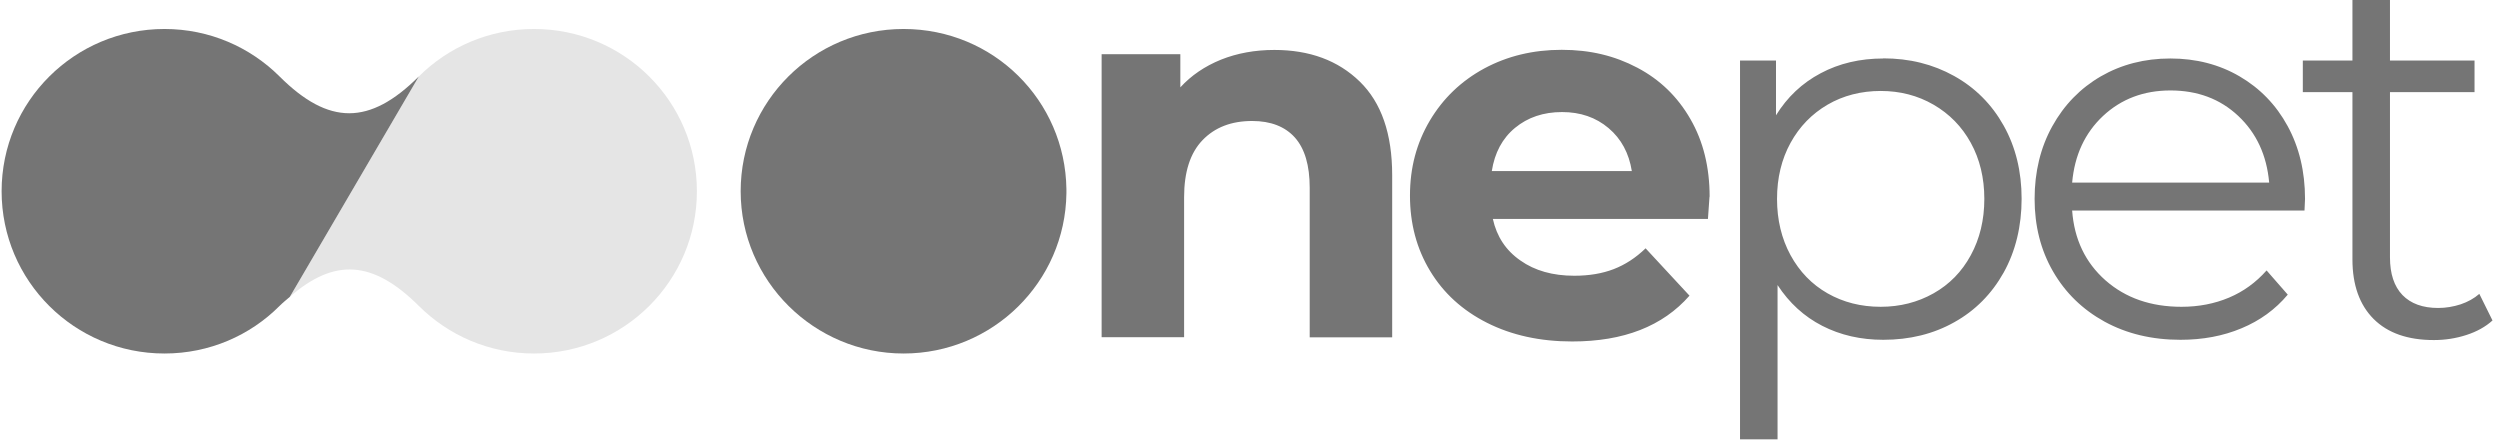 <svg width="273" height="48" viewBox="0 0 273 48" fill="none" xmlns="http://www.w3.org/2000/svg">
<g clip-path="url(#clip0_4986_14764)">
<path d="M272.176 35C271.41 35.693 270.46 36.215 269.325 36.583C268.19 36.95 267.013 37.134 265.779 37.134C262.928 37.134 260.744 36.371 259.198 34.831C257.666 33.291 256.886 31.129 256.886 28.331V10.061H251.468V6.613H256.886V0H260.985V6.613H270.219V10.061H260.985V28.105C260.985 29.899 261.439 31.27 262.347 32.217C263.254 33.149 264.545 33.63 266.247 33.63C267.098 33.63 267.907 33.488 268.701 33.234C269.495 32.966 270.176 32.584 270.743 32.09L272.19 35.014L272.176 35ZM237.015 9.877C234.093 9.877 231.639 10.809 229.653 12.661C227.668 14.526 226.547 16.942 226.278 19.938H247.794C247.525 16.942 246.404 14.526 244.419 12.661C242.433 10.795 239.965 9.877 237.001 9.877H237.015ZM251.666 22.99H226.278C226.505 26.127 227.724 28.67 229.909 30.606C232.107 32.542 234.873 33.502 238.22 33.502C240.107 33.502 241.837 33.163 243.412 32.499C244.986 31.835 246.348 30.846 247.511 29.532L249.823 32.174C248.475 33.785 246.787 35.014 244.773 35.848C242.759 36.696 240.532 37.106 238.107 37.106C234.986 37.106 232.235 36.442 229.824 35.127C227.412 33.799 225.54 31.976 224.193 29.645C222.845 27.314 222.179 24.657 222.179 21.718C222.179 18.779 222.817 16.122 224.108 13.791C225.398 11.46 227.171 9.637 229.412 8.337C231.667 7.037 234.192 6.387 237.001 6.387C239.809 6.387 242.334 7.037 244.56 8.337C246.787 9.637 248.546 11.445 249.808 13.763C251.071 16.08 251.709 18.736 251.709 21.718L251.652 22.99H251.666ZM205.371 33.502C207.484 33.502 209.413 33.008 211.144 32.033C212.874 31.058 214.236 29.673 215.214 27.865C216.193 26.07 216.689 24.007 216.689 21.718C216.689 19.429 216.193 17.38 215.214 15.6C214.236 13.819 212.874 12.434 211.144 11.431C209.413 10.428 207.484 9.933 205.371 9.933C203.258 9.933 201.286 10.428 199.57 11.431C197.854 12.434 196.506 13.819 195.527 15.6C194.549 17.38 194.052 19.429 194.052 21.718C194.052 24.007 194.549 26.07 195.527 27.865C196.506 29.659 197.854 31.058 199.57 32.033C201.286 33.008 203.215 33.502 205.371 33.502ZM205.655 6.373C208.506 6.373 211.073 7.009 213.385 8.294C215.697 9.58 217.498 11.389 218.803 13.72C220.108 16.052 220.76 18.722 220.76 21.704C220.76 24.685 220.108 27.412 218.803 29.758C217.498 32.09 215.697 33.912 213.413 35.184C211.13 36.47 208.534 37.106 205.655 37.106C203.187 37.106 200.974 36.597 198.988 35.58C197.003 34.562 195.386 33.079 194.109 31.129V47.972H190.01V6.613H193.939V12.59C195.173 10.598 196.79 9.072 198.818 7.998C200.832 6.924 203.116 6.387 205.655 6.387V6.373ZM170.578 12.237C168.536 12.237 166.834 12.816 165.444 13.961C164.054 15.105 163.217 16.688 162.905 18.68H178.195C177.883 16.73 177.046 15.162 175.656 13.989C174.266 12.816 172.578 12.237 170.578 12.237ZM186.677 21.492C186.677 21.605 186.62 22.41 186.507 23.908H163.019C163.444 25.83 164.437 27.342 166.025 28.444C167.6 29.56 169.571 30.111 171.912 30.111C173.529 30.111 174.961 29.871 176.209 29.391C177.458 28.91 178.621 28.161 179.699 27.116L184.493 32.287C181.571 35.622 177.301 37.289 171.685 37.289C168.181 37.289 165.089 36.611 162.394 35.255C159.7 33.898 157.629 32.005 156.168 29.588C154.707 27.172 153.969 24.431 153.969 21.365C153.969 18.299 154.693 15.614 156.139 13.169C157.586 10.739 159.558 8.845 162.082 7.475C164.607 6.118 167.415 5.44 170.536 5.44C173.656 5.44 176.323 6.09 178.791 7.39C181.259 8.69 183.188 10.555 184.592 13C185.996 15.43 186.691 18.256 186.691 21.478L186.677 21.492ZM139.162 5.454C143.005 5.454 146.112 6.599 148.48 8.902C150.849 11.205 152.026 14.611 152.026 19.132V36.837H143.02V20.517C143.02 18.058 142.481 16.235 141.403 15.02C140.325 13.819 138.764 13.212 136.736 13.212C134.467 13.212 132.666 13.904 131.318 15.303C129.971 16.702 129.304 18.779 129.304 21.534V36.823H120.297V5.921H128.893V9.538C130.084 8.238 131.559 7.235 133.332 6.514C135.105 5.807 137.048 5.454 139.162 5.454Z" fill="#757575"/>
<path d="M116.453 21.11C116.326 30.79 108.411 38.603 98.667 38.603C88.923 38.603 80.881 30.677 80.881 20.884C80.881 11.092 88.838 3.165 98.667 3.165C108.496 3.165 116.326 10.979 116.453 20.658V21.11Z" fill="#757575"/>
<path d="M31.649 32.414C36.529 28.147 40.741 28.43 45.734 33.404C48.953 36.611 53.393 38.603 58.315 38.603C68.13 38.603 76.101 30.677 76.101 20.884C76.101 11.092 68.144 3.165 58.315 3.165C53.407 3.165 48.953 5.143 45.734 8.351L31.692 32.344L31.649 32.414Z" fill="#E5E5E5"/>
<path d="M30.529 8.351C27.309 5.143 22.87 3.165 17.962 3.165C8.133 3.165 0.176 11.092 0.176 20.884C0.176 30.677 8.133 38.603 17.962 38.603C22.87 38.603 27.323 36.625 30.529 33.404C30.912 33.022 31.28 32.739 31.649 32.414L31.692 32.344L45.734 8.351C40.358 13.706 35.904 13.706 30.529 8.351Z" fill="#757575"/>
</g>
<defs>
<clipPath id="clip0_4986_14764">
<rect width="272" height="48" fill="white" transform="translate(0.176)"/>
</clipPath>
</defs>
</svg>

